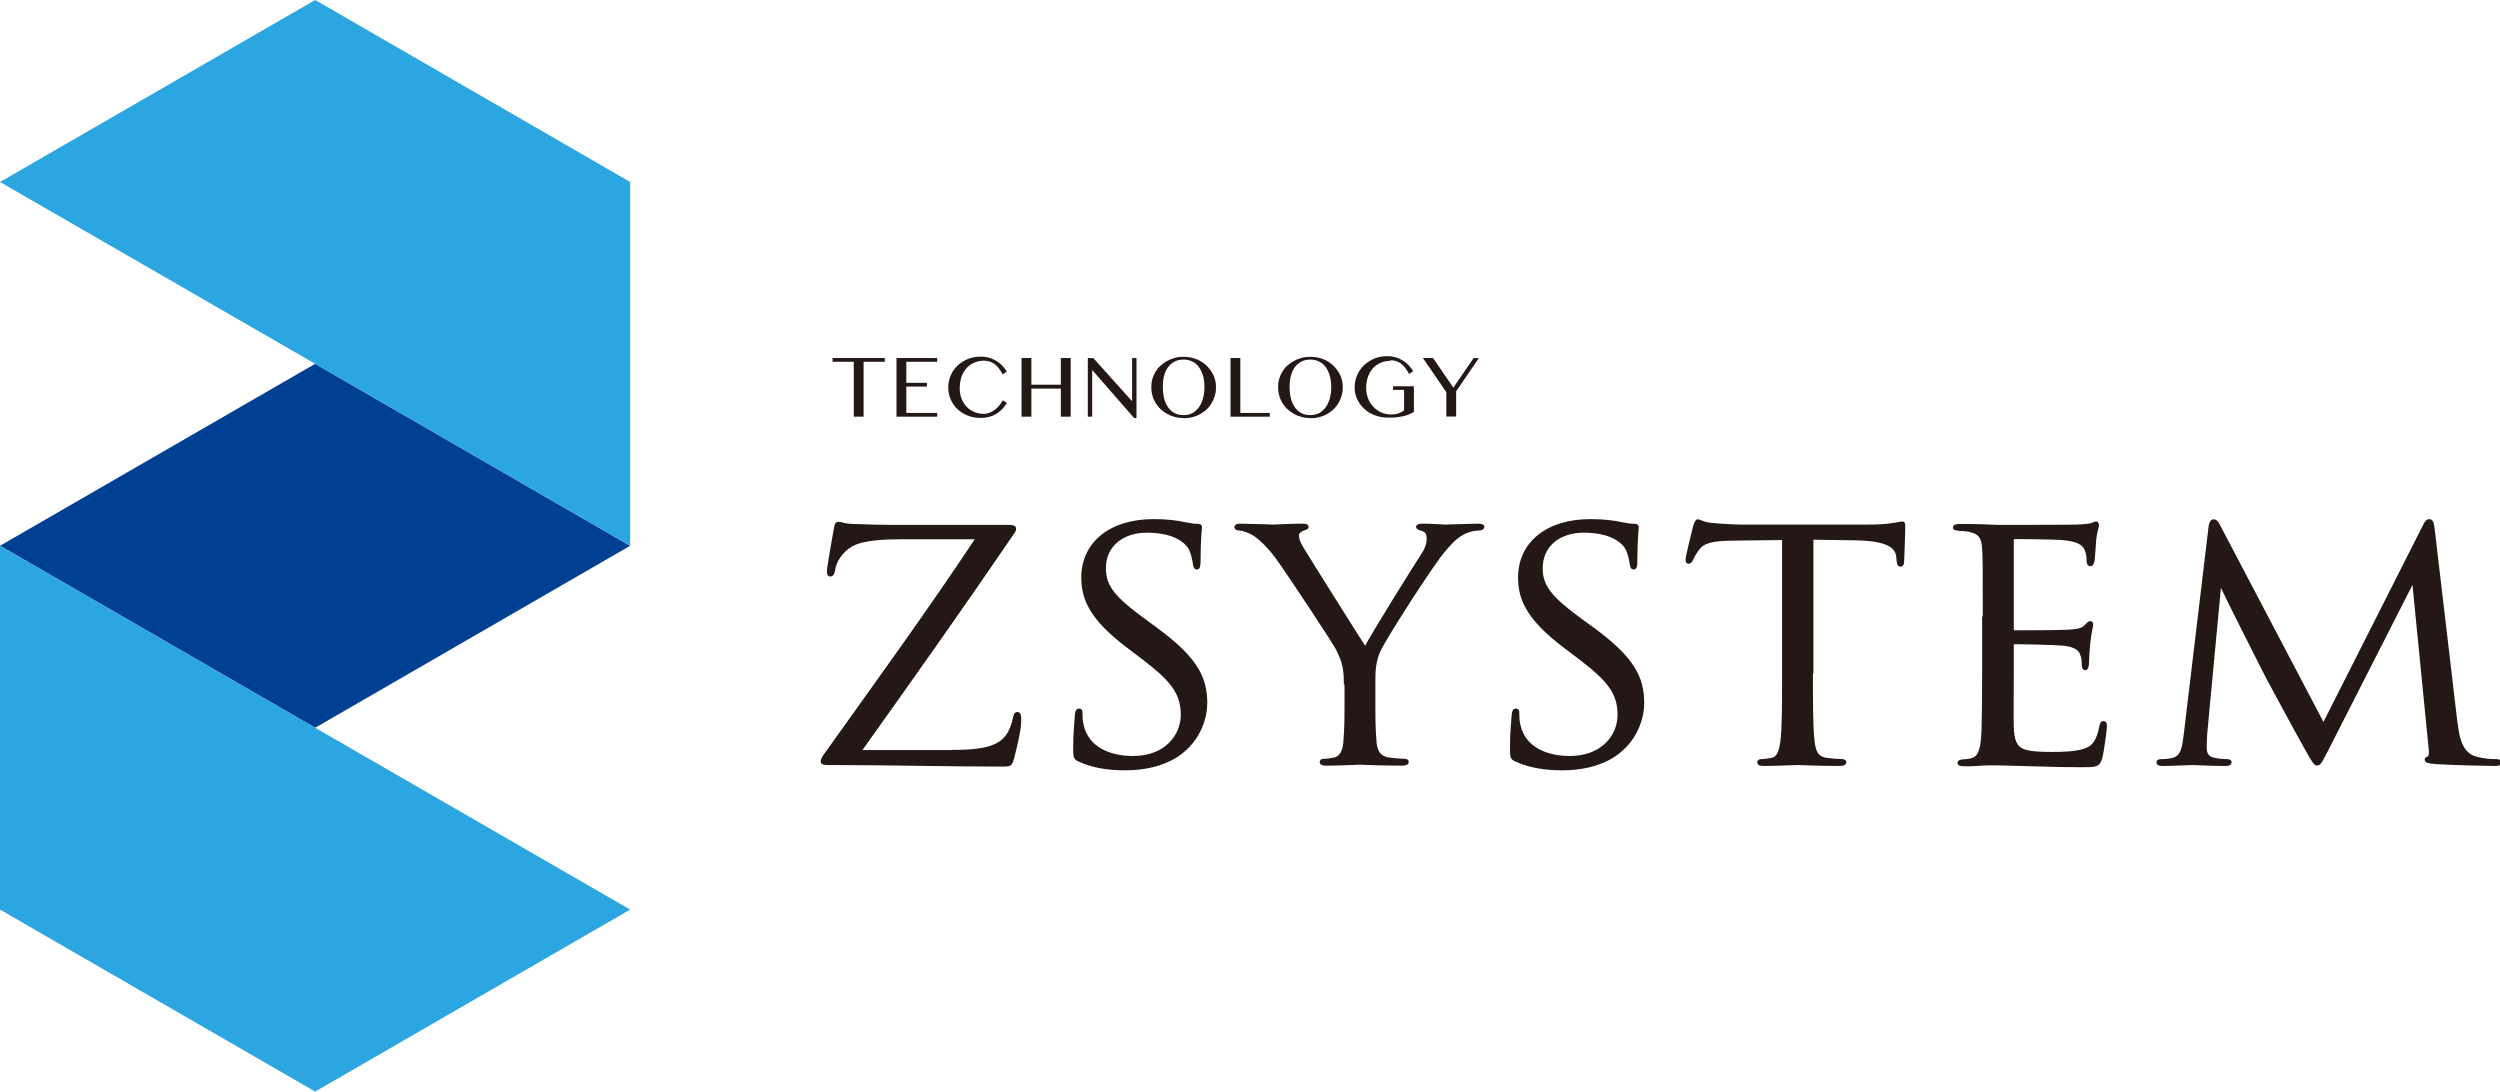 <?xml version="1.0" encoding="UTF-8"?>
<svg id="web_top" data-name="web top" xmlns="http://www.w3.org/2000/svg" viewBox="0 0 160.32 70">
  <defs>
    <style>
      .cls-1 {
        fill: #231815;
      }

      .cls-1, .cls-2, .cls-3 {
        stroke-width: 0px;
      }

      .cls-2 {
        fill: #2ca6e0;
      }

      .cls-3 {
        fill: #004093;
      }

      .cls-4 {
        fill: none;
        stroke: #231815;
        stroke-width: .16px;
      }
    </style>
  </defs>
  <g>
    <g>
      <path class="cls-1" d="M61.12,48.17c2.31,0,3.01-.39,3.47-1,.2-.26.4-.81.44-1.1.04-.2.09-.33.2-.33.13,0,.18.08.18.47,0,.63-.31,1.83-.44,2.34-.13.49-.15.53-.66.53-3.67,0-7.36-.1-11.2-.1-.26,0-.4-.02-.4-.16,0-.1.04-.2.31-.57,3.27-4.58,6.59-9.15,9.64-13.75h-4.77c-1.12,0-2.46.06-3.16.41-.79.39-1.19,1.14-1.25,1.61-.04.31-.13.37-.24.37s-.13-.1-.13-.26c0-.24.33-2.09.44-2.7.04-.28.09-.39.22-.39.2,0,.33.12.92.14,2.09.08,3.14.06,3.82.06h6.13c.33,0,.44.04.44.16,0,.08,0,.12-.09.24-3.19,4.68-6.5,9.36-9.84,14.04h5.97Z"/>
      <path class="cls-1" d="M69.23,48.78c-.31-.14-.33-.22-.33-.77,0-1.02.09-1.83.11-2.16.02-.22.07-.33.18-.33.13,0,.15.06.15.22,0,.18,0,.47.07.75.33,1.51,1.78,2.07,3.25,2.07,2.11,0,3.14-1.4,3.14-2.71,0-1.4-.64-2.22-2.53-3.66l-.99-.75c-2.33-1.77-2.86-3.03-2.86-4.41,0-2.18,1.76-3.66,4.55-3.66.86,0,1.49.08,2.04.2.42.08.59.1.77.1s.22.04.22.14-.09.77-.09,2.16c0,.33-.04.47-.15.47-.13,0-.15-.1-.18-.26-.02-.24-.15-.79-.29-1.02-.13-.22-.72-1.08-2.75-1.08-1.52,0-2.7.87-2.7,2.36,0,1.16.57,1.89,2.68,3.42l.61.45c2.59,1.89,3.21,3.15,3.21,4.78,0,.83-.35,2.38-1.87,3.38-.94.61-2.13.85-3.32.85-1.03,0-2.04-.14-2.94-.55Z"/>
      <path class="cls-1" d="M86.26,43.78c0-1.1-.22-1.55-.5-2.14-.15-.33-3.1-4.8-3.87-5.86-.55-.75-1.1-1.26-1.49-1.51-.33-.2-.75-.33-.94-.33-.11,0-.22-.04-.22-.14,0-.08.09-.14.29-.14.42,0,2.06.06,2.17.06.15,0,.99-.06,1.85-.06.24,0,.29.06.29.14s-.13.1-.33.18c-.18.08-.29.2-.29.37,0,.24.11.49.29.79.35.59,3.65,5.84,4.04,6.43.42-.85,3.21-5.31,3.65-5.98.29-.43.37-.77.37-1.04,0-.28-.09-.51-.35-.57-.2-.06-.33-.1-.33-.2,0-.08.13-.12.35-.12.57,0,1.27.06,1.45.06.13,0,1.71-.06,2.13-.06.15,0,.29.04.29.12,0,.1-.11.16-.29.16-.24,0-.66.08-1.01.28-.44.24-.68.49-1.16,1.04-.72.81-3.8,5.59-4.2,6.47-.33.73-.33,1.36-.33,2.03v1.75c0,.33,0,1.18.07,2.03.04.59.24,1.04.9,1.12.31.04.79.08.99.08.13,0,.18.06.18.12,0,.1-.11.16-.35.16-1.21,0-2.59-.06-2.7-.06s-1.49.06-2.15.06c-.24,0-.35-.04-.35-.16,0-.06.04-.12.18-.12.2,0,.46-.04.66-.08.44-.08.64-.53.68-1.12.07-.85.07-1.71.07-2.03v-1.75Z"/>
      <path class="cls-1" d="M97.24,48.78c-.31-.14-.33-.22-.33-.77,0-1.02.09-1.83.11-2.16.02-.22.07-.33.18-.33.13,0,.15.06.15.22,0,.18,0,.47.07.75.33,1.51,1.78,2.07,3.25,2.07,2.11,0,3.14-1.4,3.14-2.71,0-1.4-.64-2.22-2.53-3.66l-.99-.75c-2.33-1.77-2.86-3.03-2.86-4.41,0-2.18,1.76-3.66,4.55-3.66.86,0,1.49.08,2.04.2.42.08.59.1.77.1s.22.04.22.14-.09.77-.09,2.16c0,.33-.04.47-.15.47-.13,0-.15-.1-.18-.26-.02-.24-.15-.79-.29-1.02-.13-.22-.72-1.08-2.75-1.08-1.52,0-2.7.87-2.7,2.36,0,1.16.57,1.89,2.68,3.42l.62.45c2.59,1.89,3.21,3.15,3.21,4.78,0,.83-.35,2.38-1.87,3.38-.94.61-2.13.85-3.32.85-1.03,0-2.04-.14-2.94-.55Z"/>
      <path class="cls-1" d="M116.18,43.15c0,1.95,0,3.56.11,4.41.07.59.2,1.04.86,1.12.31.04.79.08.99.08.13,0,.18.06.18.12,0,.1-.11.16-.35.16-1.21,0-2.59-.06-2.7-.06s-1.49.06-2.15.06c-.24,0-.35-.04-.35-.16,0-.06.04-.12.18-.12.2,0,.46-.04.66-.08.44-.08.55-.53.64-1.12.11-.85.11-2.46.11-4.41v-8.6c-1.08.02-2.17.02-3.25.04-1.36.02-1.89.16-2.24.65-.24.35-.31.49-.37.63-.07.16-.13.2-.22.2-.07,0-.11-.06-.11-.18,0-.2.44-1.95.48-2.12.04-.12.13-.39.22-.39.15,0,.37.2.97.24.64.06,1.47.1,1.74.1h8.24c.7,0,1.21-.04,1.56-.1.33-.04.53-.1.61-.1.11,0,.11.12.11.24,0,.61-.07,2.01-.07,2.24,0,.18-.07.26-.15.26-.11,0-.15-.06-.18-.35,0-.08-.02-.14-.02-.22-.07-.61-.59-1.08-2.7-1.12-.92-.02-1.85-.02-2.77-.04v8.6Z"/>
      <path class="cls-1" d="M127.23,39.57c0-3.17,0-3.74-.04-4.39-.04-.69-.22-1.02-.94-1.16-.15-.04-.44-.04-.64-.06-.15-.02-.29-.04-.29-.12,0-.12.11-.16.35-.16.51,0,1.1,0,2.48.06.15,0,4.53,0,5.03-.02.48-.02.88-.06,1.01-.12.13-.06.18-.08.24-.08s.09.08.09.18c0,.14-.13.39-.18.96-.02.31-.04.69-.09,1.22-.02.2-.09.35-.18.35-.13,0-.18-.1-.18-.26,0-.26-.04-.51-.11-.67-.15-.47-.62-.67-1.58-.75-.37-.04-2.77-.06-3.01-.06-.09,0-.13.06-.13.2v5.61c0,.14.02.2.13.2.29,0,2.99,0,3.49-.04.59-.04.88-.1,1.1-.35.11-.12.18-.2.26-.2.07,0,.11.04.11.16s-.11.47-.18,1.14c-.07.63-.07,1.1-.09,1.38-.02.2-.07.31-.15.31-.13,0-.15-.16-.15-.33,0-.18-.02-.39-.09-.57-.09-.3-.35-.59-1.14-.67-.59-.06-2.77-.1-3.14-.1-.11,0-.15.06-.15.14v1.79c0,.69-.02,3.05,0,3.48.04.83.18,1.28.72,1.48.37.14.97.18,1.82.18.66,0,1.38-.02,1.98-.18.7-.2.94-.63,1.12-1.5.04-.22.09-.3.2-.3.13,0,.13.16.13.3,0,.16-.18,1.55-.29,1.97-.15.53-.33.53-1.19.53-1.63,0-2.35-.04-3.21-.06-.88-.02-1.89-.06-2.75-.06-.53,0-1.05.08-1.63.06-.24,0-.35-.04-.35-.16,0-.06.11-.1.24-.12.22-.02.35-.02.51-.06.46-.1.75-.39.79-1.91.02-.79.04-1.83.04-3.64v-3.58Z"/>
      <path class="cls-1" d="M157.53,46.42c.09.73.24,1.87,1.19,2.16.64.18,1.14.18,1.36.18.11,0,.24.02.24.12,0,.12-.07.16-.33.16-.48,0-2.99-.06-3.8-.12-.5-.04-.62-.1-.62-.2,0-.08.04-.1.15-.14.15-.06.13-.37.09-.73l-1.05-10.62-5.45,10.7c-.46.89-.53,1.08-.72,1.08-.15,0-.26-.2-.68-.94-.57-1-2.46-4.52-2.57-4.72-.2-.37-2.72-5.39-2.97-5.94l-.9,9.58c-.02.33-.04.61-.04.96,0,.51.26.67.59.73.37.08.66.08.79.08s.22.04.22.1c0,.14-.11.18-.33.18-.81,0-1.93-.06-2.11-.06-.2,0-1.25.06-1.85.06-.22,0-.37-.02-.37-.16,0-.08.11-.12.22-.12.18,0,.33,0,.66-.06.73-.12.77-.85.88-1.69l1.58-13.22c.02-.22.11-.41.24-.41s.22.08.33.3l6.72,12.79,6.46-12.77c.09-.18.18-.33.33-.33s.22.16.26.55l1.47,12.49Z"/>
    </g>
    <g>
      <path class="cls-4" d="M61.12,48.17c2.31,0,3.01-.39,3.47-1,.2-.26.4-.81.44-1.1.04-.2.09-.33.2-.33.13,0,.18.08.18.47,0,.63-.31,1.83-.44,2.34-.13.49-.15.53-.66.53-3.67,0-7.36-.1-11.2-.1-.26,0-.4-.02-.4-.16,0-.1.04-.2.31-.57,3.27-4.58,6.59-9.15,9.64-13.75h-4.77c-1.12,0-2.46.06-3.16.41-.79.39-1.19,1.14-1.25,1.61-.04.31-.13.37-.24.37s-.13-.1-.13-.26c0-.24.33-2.09.44-2.7.04-.28.09-.39.22-.39.2,0,.33.12.92.14,2.09.08,3.14.06,3.82.06h6.13c.33,0,.44.04.44.16,0,.08,0,.12-.09.24-3.19,4.68-6.5,9.36-9.84,14.04h5.97Z"/>
      <path class="cls-4" d="M69.23,48.78c-.31-.14-.33-.22-.33-.77,0-1.02.09-1.83.11-2.16.02-.22.07-.33.18-.33.13,0,.15.06.15.22,0,.18,0,.47.07.75.33,1.51,1.78,2.07,3.25,2.07,2.11,0,3.14-1.4,3.14-2.71,0-1.4-.64-2.22-2.53-3.66l-.99-.75c-2.33-1.77-2.86-3.03-2.86-4.41,0-2.18,1.76-3.66,4.55-3.66.86,0,1.49.08,2.04.2.42.08.59.1.77.1s.22.04.22.14-.09.77-.09,2.16c0,.33-.04.47-.15.47-.13,0-.15-.1-.18-.26-.02-.24-.15-.79-.29-1.02-.13-.22-.72-1.08-2.75-1.08-1.52,0-2.7.87-2.7,2.36,0,1.16.57,1.89,2.68,3.42l.61.45c2.59,1.89,3.21,3.15,3.21,4.78,0,.83-.35,2.38-1.87,3.38-.94.61-2.13.85-3.32.85-1.03,0-2.04-.14-2.94-.55Z"/>
      <path class="cls-4" d="M86.26,43.78c0-1.1-.22-1.55-.5-2.14-.15-.33-3.1-4.8-3.87-5.86-.55-.75-1.1-1.26-1.49-1.51-.33-.2-.75-.33-.94-.33-.11,0-.22-.04-.22-.14,0-.08.09-.14.29-.14.42,0,2.06.06,2.17.06.15,0,.99-.06,1.85-.06.24,0,.29.06.29.14s-.13.1-.33.18c-.18.08-.29.2-.29.37,0,.24.11.49.29.79.35.59,3.65,5.84,4.04,6.43.42-.85,3.21-5.31,3.65-5.98.29-.43.37-.77.37-1.04,0-.28-.09-.51-.35-.57-.2-.06-.33-.1-.33-.2,0-.08.13-.12.35-.12.57,0,1.27.06,1.45.06.13,0,1.71-.06,2.13-.06.15,0,.29.04.29.12,0,.1-.11.16-.29.16-.24,0-.66.08-1.01.28-.44.24-.68.49-1.16,1.04-.72.81-3.8,5.59-4.2,6.47-.33.73-.33,1.36-.33,2.03v1.75c0,.33,0,1.18.07,2.03.04.59.24,1.04.9,1.12.31.04.79.08.99.08.13,0,.18.06.18.12,0,.1-.11.16-.35.16-1.21,0-2.59-.06-2.7-.06s-1.49.06-2.15.06c-.24,0-.35-.04-.35-.16,0-.06.04-.12.18-.12.2,0,.46-.04.66-.08.44-.08.64-.53.68-1.12.07-.85.07-1.71.07-2.03v-1.75Z"/>
      <path class="cls-4" d="M97.24,48.78c-.31-.14-.33-.22-.33-.77,0-1.02.09-1.83.11-2.16.02-.22.07-.33.18-.33.13,0,.15.06.15.22,0,.18,0,.47.07.75.33,1.51,1.78,2.07,3.25,2.07,2.11,0,3.14-1.4,3.14-2.71,0-1.4-.64-2.22-2.53-3.66l-.99-.75c-2.33-1.77-2.86-3.03-2.86-4.41,0-2.18,1.76-3.66,4.55-3.66.86,0,1.49.08,2.04.2.42.08.59.1.77.1s.22.04.22.14-.09.77-.09,2.16c0,.33-.04.47-.15.47-.13,0-.15-.1-.18-.26-.02-.24-.15-.79-.29-1.02-.13-.22-.72-1.08-2.75-1.08-1.52,0-2.7.87-2.7,2.36,0,1.16.57,1.89,2.68,3.42l.62.45c2.59,1.89,3.21,3.15,3.21,4.78,0,.83-.35,2.38-1.87,3.38-.94.61-2.13.85-3.32.85-1.03,0-2.04-.14-2.94-.55Z"/>
      <path class="cls-4" d="M116.18,43.15c0,1.95,0,3.56.11,4.41.07.59.2,1.04.86,1.12.31.04.79.08.99.08.13,0,.18.06.18.12,0,.1-.11.16-.35.16-1.21,0-2.59-.06-2.7-.06s-1.49.06-2.15.06c-.24,0-.35-.04-.35-.16,0-.06.04-.12.18-.12.2,0,.46-.04.66-.08.44-.08.55-.53.64-1.12.11-.85.11-2.46.11-4.41v-8.6c-1.08.02-2.17.02-3.25.04-1.36.02-1.89.16-2.24.65-.24.35-.31.49-.37.63-.07.16-.13.2-.22.2-.07,0-.11-.06-.11-.18,0-.2.44-1.95.48-2.12.04-.12.13-.39.22-.39.15,0,.37.2.97.24.64.06,1.47.1,1.74.1h8.24c.7,0,1.21-.04,1.56-.1.33-.04.53-.1.61-.1.11,0,.11.12.11.24,0,.61-.07,2.01-.07,2.24,0,.18-.07.26-.15.26-.11,0-.15-.06-.18-.35,0-.08-.02-.14-.02-.22-.07-.61-.59-1.08-2.7-1.12-.92-.02-1.85-.02-2.77-.04v8.6Z"/>
      <path class="cls-4" d="M127.23,39.57c0-3.17,0-3.74-.04-4.39-.04-.69-.22-1.02-.94-1.16-.15-.04-.44-.04-.64-.06-.15-.02-.29-.04-.29-.12,0-.12.11-.16.35-.16.51,0,1.1,0,2.48.06.15,0,4.53,0,5.03-.02.48-.02.88-.06,1.01-.12.13-.06.18-.08.24-.08s.09.08.09.18c0,.14-.13.39-.18.96-.02.31-.04.69-.09,1.22-.02.2-.09.35-.18.35-.13,0-.18-.1-.18-.26,0-.26-.04-.51-.11-.67-.15-.47-.62-.67-1.58-.75-.37-.04-2.77-.06-3.01-.06-.09,0-.13.06-.13.2v5.61c0,.14.02.2.13.2.29,0,2.99,0,3.49-.04.59-.04.88-.1,1.1-.35.11-.12.18-.2.26-.2.07,0,.11.04.11.16s-.11.47-.18,1.14c-.07.63-.07,1.1-.09,1.38-.02.2-.07.31-.15.31-.13,0-.15-.16-.15-.33,0-.18-.02-.39-.09-.57-.09-.3-.35-.59-1.14-.67-.59-.06-2.77-.1-3.14-.1-.11,0-.15.06-.15.14v1.79c0,.69-.02,3.05,0,3.48.04.83.18,1.28.72,1.48.37.14.97.18,1.82.18.66,0,1.38-.02,1.98-.18.7-.2.94-.63,1.12-1.5.04-.22.09-.3.2-.3.13,0,.13.16.13.3,0,.16-.18,1.55-.29,1.97-.15.53-.33.53-1.19.53-1.63,0-2.35-.04-3.21-.06-.88-.02-1.89-.06-2.75-.06-.53,0-1.05.08-1.63.06-.24,0-.35-.04-.35-.16,0-.06.11-.1.24-.12.22-.02.35-.02.51-.06.46-.1.75-.39.79-1.91.02-.79.04-1.83.04-3.64v-3.58Z"/>
      <path class="cls-4" d="M157.53,46.42c.09.73.24,1.87,1.19,2.16.64.18,1.14.18,1.36.18.11,0,.24.02.24.12,0,.12-.07.16-.33.16-.48,0-2.99-.06-3.8-.12-.5-.04-.62-.1-.62-.2,0-.08.04-.1.15-.14.15-.06.13-.37.09-.73l-1.05-10.62-5.45,10.7c-.46.89-.53,1.08-.72,1.08-.15,0-.26-.2-.68-.94-.57-1-2.46-4.52-2.57-4.72-.2-.37-2.72-5.39-2.97-5.94l-.9,9.58c-.02.33-.04.61-.04.96,0,.51.26.67.59.73.37.08.66.08.79.08s.22.04.22.1c0,.14-.11.18-.33.18-.81,0-1.93-.06-2.11-.06-.2,0-1.25.06-1.85.06-.22,0-.37-.02-.37-.16,0-.08.11-.12.22-.12.18,0,.33,0,.66-.06.73-.12.77-.85.88-1.69l1.58-13.22c.02-.22.11-.41.24-.41s.22.08.33.3l6.72,12.79,6.46-12.77c.09-.18.18-.33.33-.33s.22.16.26.55l1.47,12.49Z"/>
    </g>
    <g>
      <path class="cls-1" d="M61.12,48.17c2.31,0,3.01-.39,3.47-1,.2-.26.4-.81.44-1.1.04-.2.09-.33.2-.33.13,0,.18.08.18.47,0,.63-.31,1.83-.44,2.34-.13.49-.15.53-.66.53-3.67,0-7.36-.1-11.2-.1-.26,0-.4-.02-.4-.16,0-.1.04-.2.31-.57,3.27-4.58,6.59-9.15,9.64-13.75h-4.77c-1.12,0-2.46.06-3.16.41-.79.39-1.19,1.14-1.25,1.61-.04.31-.13.37-.24.37s-.13-.1-.13-.26c0-.24.33-2.09.44-2.7.04-.28.09-.39.22-.39.2,0,.33.12.92.14,2.09.08,3.14.06,3.82.06h6.13c.33,0,.44.04.44.16,0,.08,0,.12-.09.24-3.19,4.68-6.5,9.36-9.84,14.04h5.97Z"/>
      <path class="cls-1" d="M69.23,48.78c-.31-.14-.33-.22-.33-.77,0-1.02.09-1.83.11-2.16.02-.22.07-.33.18-.33.13,0,.15.06.15.22,0,.18,0,.47.07.75.33,1.51,1.78,2.07,3.25,2.07,2.11,0,3.14-1.4,3.14-2.71,0-1.4-.64-2.22-2.53-3.66l-.99-.75c-2.33-1.77-2.86-3.03-2.86-4.41,0-2.18,1.76-3.66,4.55-3.66.86,0,1.49.08,2.04.2.42.08.59.1.77.1s.22.04.22.14-.09.77-.09,2.16c0,.33-.04.47-.15.47-.13,0-.15-.1-.18-.26-.02-.24-.15-.79-.29-1.02-.13-.22-.72-1.08-2.75-1.08-1.52,0-2.7.87-2.7,2.36,0,1.16.57,1.89,2.68,3.42l.61.45c2.59,1.89,3.21,3.15,3.21,4.78,0,.83-.35,2.38-1.87,3.38-.94.61-2.13.85-3.32.85-1.03,0-2.04-.14-2.94-.55Z"/>
      <path class="cls-1" d="M86.26,43.78c0-1.1-.22-1.55-.5-2.14-.15-.33-3.1-4.8-3.87-5.86-.55-.75-1.1-1.26-1.49-1.51-.33-.2-.75-.33-.94-.33-.11,0-.22-.04-.22-.14,0-.08.09-.14.29-.14.42,0,2.06.06,2.17.06.15,0,.99-.06,1.85-.06.24,0,.29.06.29.14s-.13.1-.33.18c-.18.08-.29.2-.29.37,0,.24.11.49.29.79.35.59,3.65,5.84,4.04,6.43.42-.85,3.21-5.31,3.65-5.98.29-.43.37-.77.37-1.04,0-.28-.09-.51-.35-.57-.2-.06-.33-.1-.33-.2,0-.08.13-.12.35-.12.57,0,1.27.06,1.45.06.13,0,1.71-.06,2.13-.06.15,0,.29.04.29.12,0,.1-.11.16-.29.16-.24,0-.66.08-1.01.28-.44.24-.68.49-1.16,1.04-.72.81-3.8,5.59-4.2,6.47-.33.73-.33,1.36-.33,2.03v1.75c0,.33,0,1.18.07,2.03.04.59.24,1.04.9,1.12.31.04.79.08.99.08.13,0,.18.06.18.12,0,.1-.11.16-.35.16-1.21,0-2.59-.06-2.7-.06s-1.49.06-2.15.06c-.24,0-.35-.04-.35-.16,0-.06.04-.12.18-.12.2,0,.46-.04.66-.08.44-.08.64-.53.68-1.12.07-.85.07-1.71.07-2.03v-1.75Z"/>
      <path class="cls-1" d="M97.24,48.78c-.31-.14-.33-.22-.33-.77,0-1.02.09-1.83.11-2.16.02-.22.07-.33.18-.33.13,0,.15.06.15.22,0,.18,0,.47.07.75.33,1.51,1.78,2.07,3.25,2.07,2.11,0,3.14-1.4,3.14-2.71,0-1.4-.64-2.22-2.53-3.66l-.99-.75c-2.33-1.77-2.86-3.03-2.86-4.41,0-2.18,1.76-3.66,4.55-3.66.86,0,1.49.08,2.04.2.42.08.59.1.77.1s.22.04.22.14-.09.77-.09,2.16c0,.33-.04.47-.15.47-.13,0-.15-.1-.18-.26-.02-.24-.15-.79-.29-1.02-.13-.22-.72-1.08-2.75-1.08-1.52,0-2.7.87-2.7,2.36,0,1.16.57,1.89,2.68,3.42l.62.45c2.59,1.89,3.21,3.15,3.21,4.78,0,.83-.35,2.38-1.87,3.38-.94.61-2.13.85-3.32.85-1.03,0-2.04-.14-2.94-.55Z"/>
      <path class="cls-1" d="M116.18,43.15c0,1.95,0,3.56.11,4.41.07.59.2,1.04.86,1.12.31.04.79.08.99.08.13,0,.18.06.18.12,0,.1-.11.16-.35.16-1.21,0-2.59-.06-2.7-.06s-1.49.06-2.15.06c-.24,0-.35-.04-.35-.16,0-.06.04-.12.18-.12.2,0,.46-.04.66-.08.44-.08.55-.53.64-1.12.11-.85.11-2.46.11-4.41v-8.6c-1.08.02-2.17.02-3.25.04-1.36.02-1.89.16-2.24.65-.24.35-.31.49-.37.63-.07.16-.13.2-.22.2-.07,0-.11-.06-.11-.18,0-.2.44-1.95.48-2.12.04-.12.13-.39.22-.39.15,0,.37.2.97.24.64.06,1.47.1,1.74.1h8.24c.7,0,1.21-.04,1.56-.1.33-.04.53-.1.61-.1.11,0,.11.12.11.24,0,.61-.07,2.01-.07,2.24,0,.18-.07.26-.15.26-.11,0-.15-.06-.18-.35,0-.08-.02-.14-.02-.22-.07-.61-.59-1.08-2.7-1.12-.92-.02-1.85-.02-2.77-.04v8.6Z"/>
      <path class="cls-1" d="M127.23,39.57c0-3.17,0-3.74-.04-4.39-.04-.69-.22-1.02-.94-1.16-.15-.04-.44-.04-.64-.06-.15-.02-.29-.04-.29-.12,0-.12.11-.16.35-.16.51,0,1.1,0,2.48.06.15,0,4.53,0,5.03-.02.48-.02.88-.06,1.01-.12.13-.06.18-.08.24-.08s.09.08.09.18c0,.14-.13.39-.18.96-.02.31-.04.69-.09,1.22-.02.2-.09.35-.18.35-.13,0-.18-.1-.18-.26,0-.26-.04-.51-.11-.67-.15-.47-.62-.67-1.58-.75-.37-.04-2.77-.06-3.01-.06-.09,0-.13.06-.13.2v5.61c0,.14.02.2.13.2.29,0,2.99,0,3.49-.04.59-.04.88-.1,1.1-.35.11-.12.18-.2.26-.2.07,0,.11.04.11.16s-.11.47-.18,1.14c-.07.63-.07,1.1-.09,1.38-.02.2-.07.31-.15.31-.13,0-.15-.16-.15-.33,0-.18-.02-.39-.09-.57-.09-.3-.35-.59-1.14-.67-.59-.06-2.77-.1-3.14-.1-.11,0-.15.06-.15.14v1.79c0,.69-.02,3.05,0,3.48.04.83.18,1.28.72,1.48.37.14.97.18,1.82.18.66,0,1.38-.02,1.98-.18.7-.2.94-.63,1.12-1.5.04-.22.09-.3.2-.3.13,0,.13.16.13.3,0,.16-.18,1.55-.29,1.97-.15.53-.33.53-1.19.53-1.63,0-2.35-.04-3.21-.06-.88-.02-1.89-.06-2.75-.06-.53,0-1.05.08-1.63.06-.24,0-.35-.04-.35-.16,0-.06.11-.1.24-.12.22-.02.35-.02.51-.06.46-.1.75-.39.79-1.91.02-.79.04-1.83.04-3.64v-3.58Z"/>
      <path class="cls-1" d="M157.53,46.42c.09.73.24,1.87,1.19,2.16.64.18,1.14.18,1.36.18.11,0,.24.02.24.12,0,.12-.07.16-.33.16-.48,0-2.99-.06-3.8-.12-.5-.04-.62-.1-.62-.2,0-.08.04-.1.15-.14.15-.06.13-.37.09-.73l-1.05-10.62-5.45,10.7c-.46.89-.53,1.08-.72,1.08-.15,0-.26-.2-.68-.94-.57-1-2.46-4.52-2.57-4.72-.2-.37-2.72-5.39-2.97-5.94l-.9,9.58c-.02.33-.04.61-.04.96,0,.51.26.67.59.73.37.08.66.08.79.08s.22.04.22.1c0,.14-.11.18-.33.18-.81,0-1.93-.06-2.11-.06-.2,0-1.25.06-1.85.06-.22,0-.37-.02-.37-.16,0-.08.11-.12.22-.12.18,0,.33,0,.66-.06.73-.12.77-.85.88-1.69l1.58-13.22c.02-.22.11-.41.24-.41s.22.08.33.3l6.72,12.79,6.46-12.77c.09-.18.18-.33.33-.33s.22.16.26.55l1.47,12.49Z"/>
    </g>
  </g>
  <g>
    <path class="cls-1" d="M56.74,22.96v.24h-1.36v3.52h-.63v-3.52h-1.36v-.24h3.35Z"/>
    <path class="cls-1" d="M60.1,22.96v.24h-1.98v1.35h1.32v.24h-1.32v1.69h1.98v.24h-2.61v-3.76h2.61Z"/>
    <path class="cls-1" d="M61.54,24.85c0,.26.04.5.12.71.08.21.19.38.33.53.14.14.3.25.49.33.19.08.4.12.62.12.13,0,.26-.03.38-.08.12-.05.24-.12.34-.2.1-.08.2-.18.28-.28.08-.1.15-.21.21-.31l.26.17c-.08.13-.17.25-.27.36-.11.12-.23.22-.36.31-.14.09-.29.16-.47.21-.17.05-.37.08-.59.08-.31,0-.59-.05-.85-.16-.25-.1-.47-.25-.65-.42-.18-.18-.32-.38-.42-.62-.1-.24-.15-.49-.15-.75s.05-.52.15-.76c.1-.24.24-.45.43-.63.18-.18.41-.32.66-.43.26-.11.54-.16.86-.16.2,0,.38.03.55.08.17.05.32.13.46.21.14.09.26.19.37.31.11.12.2.24.28.36l-.27.18c-.16-.3-.33-.53-.53-.67-.19-.14-.42-.21-.67-.21-.22,0-.42.04-.61.12-.19.08-.35.19-.49.34-.14.15-.25.33-.33.54-.08.21-.12.45-.12.71Z"/>
    <path class="cls-1" d="M66.14,24.92v1.8h-.63v-3.76h.63v1.71h1.89v-1.71h.63v3.76h-.63v-1.8h-1.89Z"/>
    <path class="cls-1" d="M69.76,22.96h.35l2.46,2.74h.03v-2.74h.28v3.85h-.15l-2.67-3.06h-.02v2.97h-.28v-3.76Z"/>
    <path class="cls-1" d="M75.9,26.81c-.19,0-.38-.02-.56-.07-.18-.05-.34-.11-.5-.2-.15-.09-.29-.19-.42-.31s-.23-.26-.32-.4c-.09-.15-.16-.31-.2-.48-.05-.17-.07-.34-.07-.53s.02-.35.07-.52c.05-.16.12-.32.2-.46.09-.14.19-.28.32-.39s.27-.22.42-.3c.15-.08.32-.15.5-.2.18-.05.36-.07.56-.07.29,0,.56.05.82.15.25.1.47.24.66.42.18.18.33.38.44.62.11.24.16.49.16.76,0,.18-.02.36-.07.53-.05.17-.12.33-.2.48-.09.15-.19.28-.32.4-.12.12-.26.22-.42.31-.15.09-.32.15-.5.2-.18.05-.36.07-.56.07ZM75.9,26.62c.21,0,.4-.04.57-.13.16-.09.3-.22.42-.38.11-.16.2-.35.26-.57.06-.22.09-.46.09-.72s-.03-.49-.09-.71c-.06-.21-.14-.4-.26-.56-.11-.16-.25-.28-.42-.36-.17-.09-.35-.13-.57-.13s-.41.04-.58.13c-.17.09-.3.21-.42.36-.11.16-.2.34-.25.56-.06.21-.08.45-.08.71s.03.5.08.72c.06.22.14.41.25.57.11.16.25.29.42.38.17.09.36.13.58.13Z"/>
    <path class="cls-1" d="M78.91,22.96h.63v3.52h1.89v.24h-2.52v-3.76Z"/>
    <path class="cls-1" d="M84.03,26.81c-.19,0-.38-.02-.56-.07-.18-.05-.34-.11-.5-.2-.15-.09-.29-.19-.42-.31-.13-.12-.23-.26-.32-.4-.09-.15-.16-.31-.2-.48-.05-.17-.07-.34-.07-.53s.02-.35.07-.52c.05-.16.12-.32.2-.46.09-.14.19-.28.32-.39.13-.12.27-.22.42-.3.15-.08.32-.15.5-.2.18-.05.36-.07.56-.07.29,0,.56.05.82.15.25.1.47.24.66.42.18.18.33.38.44.62.11.24.16.49.16.76,0,.18-.02.36-.07.53-.05.17-.12.33-.2.48-.09.15-.19.28-.32.4-.12.12-.26.22-.42.31-.15.09-.32.15-.5.2-.18.05-.36.07-.56.07ZM84.03,26.62c.21,0,.4-.04.57-.13.16-.09.3-.22.42-.38.11-.16.2-.35.26-.57.06-.22.09-.46.09-.72s-.03-.49-.09-.71c-.06-.21-.14-.4-.26-.56-.11-.16-.25-.28-.42-.36-.17-.09-.35-.13-.57-.13s-.41.04-.58.13c-.17.09-.3.21-.42.36-.11.16-.2.34-.25.56-.06.21-.08.45-.08.71s.03.5.08.72c.06.22.14.41.25.57.11.16.25.29.42.38.17.09.36.13.58.13Z"/>
    <path class="cls-1" d="M89.18,23.14c-.23,0-.44.04-.63.12-.19.08-.36.2-.5.35-.14.15-.25.33-.32.54-.08.21-.12.45-.12.71s.04.5.13.71c.08.21.2.39.35.54.15.15.32.27.51.35.2.08.41.12.63.12.16,0,.31-.02.45-.07.13-.05.25-.11.36-.19v-1.32h-.71v-.23h1.34v1.65c-.11.06-.22.11-.33.16-.11.05-.23.08-.36.11-.13.03-.27.05-.43.07s-.33.02-.53.02c-.31,0-.6-.05-.86-.15-.26-.1-.49-.24-.68-.42-.19-.18-.34-.38-.45-.62-.11-.24-.16-.49-.16-.75s.05-.52.15-.76c.1-.24.25-.45.43-.64.19-.18.41-.33.67-.44.26-.11.54-.16.85-.16.2,0,.38.03.55.08.17.05.32.13.46.21.14.09.26.19.37.31.11.12.2.24.28.36l-.27.18c-.16-.3-.33-.53-.53-.67-.19-.14-.42-.21-.67-.21Z"/>
    <path class="cls-1" d="M91.9,22.96l1.3,1.9,1.3-1.9h.34l-1.46,2.13v1.62h-.63v-1.56l-1.5-2.19h.65Z"/>
  </g>
  <g>
    <polygon class="cls-3" points="20.21 23.33 0 35 20.21 46.67 40.41 35 20.21 23.33"/>
    <g>
      <polygon class="cls-2" points="20.21 0 0 11.67 20.21 23.33 40.41 35 40.41 11.67 20.21 0"/>
      <polygon class="cls-2" points="0 35 0 58.33 20.21 70 40.41 58.33 20.21 46.67 0 35"/>
    </g>
  </g>
</svg>